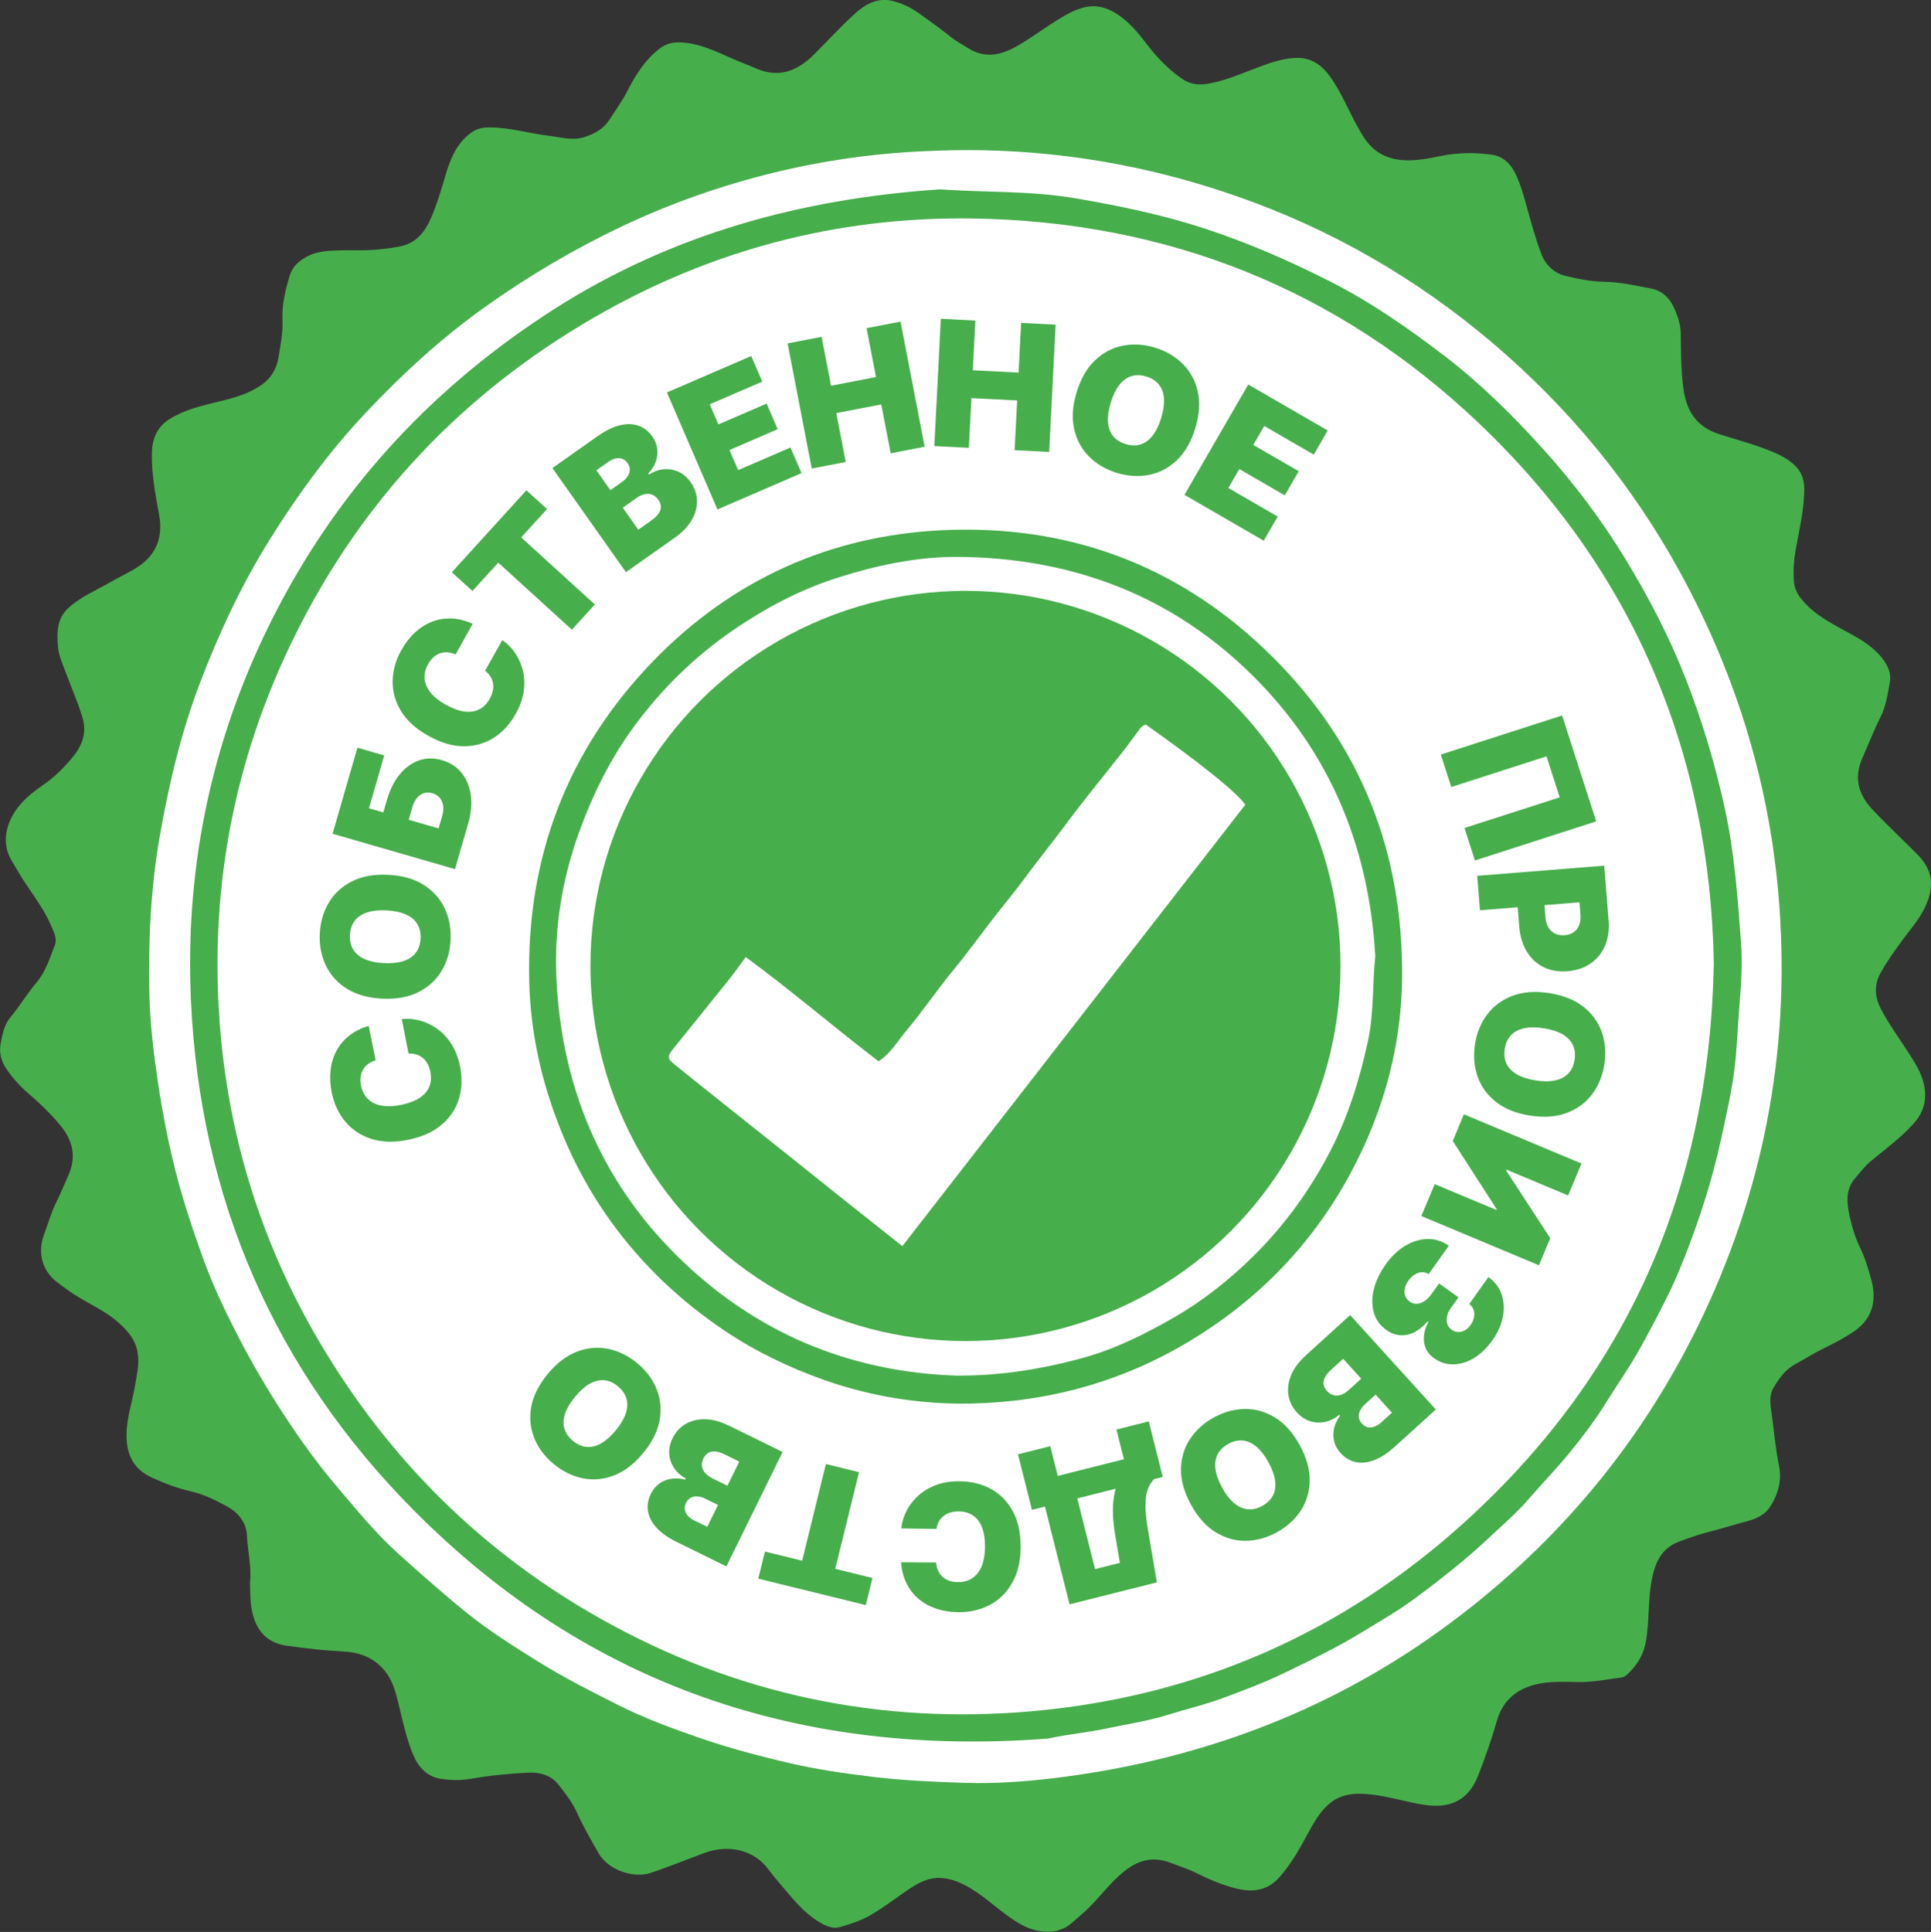 <?xml version="1.0" encoding="UTF-8"?>
<svg xmlns="http://www.w3.org/2000/svg" viewBox="0 0 531.07 531.27">
  <rect x="0" y="0" width="531.07" height="531.27" fill="#333333" stroke="none"/>
  <defs>
    <style>
      .cls-1 {
        fill: #fff;
      }

      .cls-1, .cls-2 {
        stroke-width: 0px;
      }

      .cls-2 {
        fill: #47ae4c;
      }
    </style>
  </defs>
  <g id="_Слой_1" data-name="Слой 1">
    <g>
      <path class="cls-2" d="m68.74,435.22c.5-4.45-.66-8.74-.84-13.11-.14-3.3-2.31-6.08-5.16-7.68-3.3-1.85-6.71-3.53-10.53-4.4-3.59-.81-7.08-2.15-10.47-3.72-5.21-2.41-7.03-6.53-6.94-11.98.07-4.64,1.63-8.99,2.37-13.49.48-2.94,1.22-5.77.67-8.93-.62-3.61-2.73-5.92-5.16-8.13-3.26-2.96-7.3-4.79-11.03-7.04-2.06-1.24-3.98-2.65-5.87-4.08-3.8-2.85-5.7-7.7-3.68-13.15,1.09-2.94,1.96-6.03,3.33-8.81,1.21-2.47,2.27-4.98,3.37-7.49,2.21-5.02,1.32-9.41-2.12-13.63-2.69-3.3-5.72-6.17-8.91-8.92-2.32-2-4.38-4.28-6.08-6.83-1.37-2.05-1.99-4.4-1.52-6.83.5-2.57.94-5.17,2.76-7.34,2.55-3.04,4.56-6.48,7.15-9.53,2.48-2.92,3.63-6.7,5.01-10.24.7-1.79-.34-3.73-1.04-5.36-1.77-4.11-4.43-7.74-6.93-11.44-1.42-2.1-2.63-4.28-3.93-6.44-3.18-5.31-1.2-11.25,2.38-15.41,1.84-2.13,4.07-3.86,6.35-5.42,2.89-1.99,5.36-4.42,7.59-7.03,2.81-3.29,4.6-6.86,3.12-11.66-1.29-4.2-3.06-8.18-4.57-12.26-.88-2.37-1.98-4.79-2.14-7.19-.25-3.7-.37-7.55,2.95-10.56,3.41-3.09,7.59-4.77,11.45-7.02,2.63-1.53,5.46-2.73,7.98-4.48,4.85-3.36,6.51-8.16,5.48-13.87-1.02-5.69-2.15-11.43-2.01-17.24.09-3.7,1.29-7.04,4.88-9.28,4.25-2.65,8.96-3.7,13.67-4.84,4.23-1.03,8.36-2.14,11.98-4.83,2.58-1.92,3.86-4.6,4.3-7.35.54-3.36,1.25-6.76,1.08-10.26-.2-4.13.8-8.12,1.97-12.08.7-2.37,2.19-3.79,4.21-5,3.21-1.93,6.75-1.95,10.29-2.04,2.66-.07,5.34.09,7.99-.08,2.63-.17,5.27-.48,7.85-.99,4.45-.87,6.91-3.97,8.61-7.96,1.55-3.65,2.69-7.41,3.8-11.2,1.26-4.34,2.8-8.53,6.49-11.59,1.72-1.43,3.28-1.96,5.64-1.97,5.66-.03,10.97,1.67,16.47,2.31,3.2.37,6.43,1.41,9.76.33,2.86-.92,5.3-2.28,6.94-4.89,1.62-2.56,3.4-4.96,4.81-7.71,2.21-4.31,4.81-8.52,8.77-11.62,1.95-1.53,3.88-1.96,6.53-1.76,5.9.45,10.79,3.35,16.03,5.44,1.35.54,2.71,1.07,4.04,1.66,6.23,2.75,11.36.77,15.88-3.72,3.69-3.66,7.2-7.5,11.01-11.02,2.87-2.66,6.29-4.78,10.42-3.86,2.66.59,5.24,1.81,7.52,3.44,3.01,2.16,6.03,4.32,8.92,6.63,1.37,1.09,2.89,1.86,4.33,2.8,4.89,3.2,9.37,2.14,14.08-.59,4.82-2.79,9.15-6.31,14.11-8.9,5.18-2.69,9.24-2.51,13.98.91,3.2,2.31,5.47,5.33,7.83,8.37,2.61,3.35,5.59,6.35,9.14,8.81,2.29,1.59,4.61,1.78,7.19,1.34,5-.86,9.58-2.98,14.29-4.72,2.98-1.1,5.96-2.09,9.19-2.34,5.06-.4,8.18,2.24,10.74,6.12,3.3,5.01,5.34,10.7,8.6,15.73,2.49,3.84,5.97,5.84,10.49,6.22,3.63.3,7.16-.41,10.64-1.12,4.71-.96,9.42-.99,14.08-.35,2.78.38,4.98,2.22,6.32,4.92,1.89,3.83,2.83,7.96,3.99,12.03.97,3.43,1.96,6.86,3.21,10.19,1.18,3.12,3.51,5.42,6.77,6.2,3.45.83,7.02,1.54,10.55,1.59,4.43.07,8.67,1.07,12.94,1.86,2.68.5,4.86,2.33,6.04,4.78,1.14,2.36,2.06,4.85,2.1,7.6.07,5,.05,9.99.72,14.98.82,6.17,3.44,10.58,9.74,12.64,4.01,1.31,8.1,2.38,12.05,3.84,2.97,1.1,5.98,2.27,8.38,4.35,2.09,1.81,3.13,3.98,3.09,7.21-.07,5.48-1.31,10.67-2.28,15.94-.55,3-.78,5.95-.59,9,.14,2.31,1.12,3.98,2.57,5.64,3.59,4.11,8.38,6.43,13.02,8.98,3.6,1.99,7.05,4.13,9.41,7.68,1.17,1.77,1.77,3.64,1.4,5.65-.6,3.24-1.03,6.52-2.56,9.55-1.84,3.66-3.32,7.49-4.97,11.23-2.46,5.55-1.1,10.08,2.73,14.18,2.9,3.12,6.01,6.04,9.03,9.05,1.04,1.03,2.07,2.08,3.12,3.1,4.67,4.54,4.86,9.13,2.43,14.52-1.49,3.31-3.9,5.99-6.02,8.87-2.27,3.07-4.5,6.14-6.36,9.51-1.9,3.44-1.41,6.86.16,9.84,2.52,4.78,5.82,9.15,8.69,13.76,1.89,3.04,3.49,6.19,3.46,9.97-.03,3.12-1.19,5.6-3.26,7.87-3.5,3.85-7.66,6.92-11.65,10.2-1.66,1.36-2.91,3.07-4.29,4.65-3.09,3.55-2.23,7.67-1.3,11.66.6,2.56,1.45,5.12,2.6,7.48,1.41,2.89,2.28,5.95,3.12,8.99,1.54,5.58.24,10.57-4.63,13.95-2.83,1.96-5.86,3.51-8.89,4.99-2.51,1.22-4.8,2.75-7.24,4.03-2.91,1.53-4.58,3.94-6.15,6.57-1.24,2.09-.91,4.46-.6,6.64.71,4.95,1.1,9.94,2.11,14.86.84,4.1-.34,8.02-2.55,11.39-1.26,1.93-3.56,3.11-5.94,3.75-3.7,1-7.37,2.14-11.08,3.09-2.7.7-5.31,1.62-7.92,2.6-5,1.87-6.67,5.97-7.55,10.72-1.02,5.48-.61,11.08-1.54,16.58-.64,3.75-2.4,6.66-5.1,9.17-.5.46-1.03.82-1.73.91-3.87.46-7.63,1.3-11.65,1.24-3.89-.05-8.04-.29-11.85.65-5.21,1.29-9.07,4.34-10.69,10.04-1.45,5.07-3.22,10.08-5.15,15.03-2.87,7.39-8.39,9.05-14.92,8.03-4.82-.75-9.53-2.25-14.36-2.82-7.49-.87-11.97.65-16.52,8.86-2.69,4.86-5.19,9.81-8.97,14-3.29,3.65-7.36,4.06-11.66,3.01-3.73-.91-7.3-2.42-10.75-4.13-2.39-1.19-4.9-2.01-7.38-2.95-4.81-1.82-8.71-.9-12.78,2.33-4.11,3.26-7,7.56-10.8,11.03-1.17,1.07-2.42,2.08-3.59,3.13-4.14,3.73-10.1,2.77-14.55.15-4.68-2.75-8.48-6.69-13.1-9.5-2.56-1.56-5.24-2.8-8.38-2.98-3.12-.18-5.67,1.05-8.1,2.63-3.77,2.46-7.31,5.3-11.19,7.55-2.6,1.51-5.57,2.49-8.48,3.32-2.12.6-4.13-.42-5.98-1.56-4.03-2.48-6.92-6.15-9.92-9.67-1.28-1.51-2.58-3.02-3.76-4.63-4.02-5.45-11.08-6.93-17.49-4.56-4.96,1.83-9.86,3.82-14.88,5.52-4.58,1.55-11.67-.63-14.42-5.53-2-3.56-4.1-7.08-5.76-10.8-1.32-2.96-3.26-5.46-5.17-7.93-1.94-2.5-5.02-3.45-8.16-3.31-5.41.24-10.79.79-16.15,1.72-2.58.45-5.36.39-7.96,0-3.85-.57-6.26-3.13-7.75-6.69-1.9-4.54-2.84-9.33-4.03-14.07-.8-3.18-1.58-6.38-3.83-9.06-2.95-3.51-6.8-4.97-11.1-5.19-5.3-.27-10.53-.87-15.78-1.6-6.31-.88-8.96-5.29-9.77-10.79-.33-2.2-.25-4.46-.35-6.63Z"/>
      <path class="cls-1" d="m255.64,41.52c29.18-1.34,57.56,2.97,85.03,12.63,25.71,9.03,49.05,22.52,69.83,40.17,21.01,17.85,38.33,38.86,51.58,63.08,15.77,28.82,25.06,59.62,27.34,92.44,2.79,40.17-4.67,78.39-22.32,114.56-16.58,33.98-40.48,61.93-71.08,84-31.84,22.96-67.69,35.96-106.52,40.62-8.01.96-16.19,1.51-24.35,1.24-8.18-.27-16.33-.61-24.47-1.57-8.14-.96-16.21-2.11-24.21-4-7.99-1.89-15.92-3.97-23.66-6.64-7.74-2.67-15.45-5.48-22.8-9.19-7.34-3.7-14.69-7.39-21.67-11.73-6.97-4.33-13.94-8.7-20.31-13.88-6.37-5.17-12.51-10.63-18.61-16.12-6.12-5.51-11.31-11.92-16.63-18.17-5.32-6.25-10.12-12.91-14.63-19.8-4.5-6.88-8.65-13.93-12.42-21.2-3.77-7.27-7.3-14.67-10.07-22.41-2.75-7.71-5.36-15.46-7.37-23.41-2.01-7.94-3.57-15.95-4.79-24.05-1.21-8.11-2.23-16.29-2.42-24.42-.34-14.63.32-29.28,2.86-43.78,2.52-14.35,5.85-28.48,11.05-42.1,5.23-13.71,11.42-26.99,19.23-39.49,7.74-12.39,16.33-24.14,26.34-34.77,10.09-10.71,20.9-20.66,32.95-29.22,11.91-8.46,24.38-15.83,37.61-22.1,13.34-6.32,27.18-11.16,41.42-14.67,14.1-3.47,28.53-5.46,43.09-6.03Z"/>
      <path class="cls-2" d="m288.41,478.08c-67.89,5.25-126.65-14.46-174.59-62.73-38.31-38.57-58.78-85.72-61.3-140.07-1.77-38.12,6.23-74.4,24.05-108.37,17.88-34.1,43.35-61.1,75.68-81.81,32.41-20.75,68.22-30.48,106.27-33.03,12.31.88,24.73.35,36.94,2.41,12.23,2.07,24.35,4.58,36.18,8.47,11.81,3.89,23.13,8.85,34.19,14.46,11.14,5.65,21.37,12.77,31.26,20.32,10.02,7.65,18.99,16.52,27.42,25.87,8.35,9.26,15.88,19.24,22.38,29.88,6.49,10.63,12.25,21.68,16.79,33.32,4.53,11.6,8.06,23.47,10.72,35.65,2.65,12.16,3.52,24.51,4.43,36.84.4,5.44.08,10.98-.39,16.51-.48,5.66-.67,11.39-1.28,17.04-.6,5.49-1.78,10.94-2.93,16.35-1.15,5.42-2.41,10.84-3.95,16.16-1.57,5.44-3.36,10.82-5.35,16.12-1.94,5.18-4.01,10.35-6.48,15.29-2.53,5.06-5.16,10.08-7.96,15.02-2.75,4.84-5.95,9.35-8.87,14.07-2.93,4.73-6.3,9.17-9.81,13.47-3.58,4.4-7.56,8.47-11.26,12.77-3.65,4.23-7.91,7.82-11.96,11.63-4.05,3.8-8.36,7.33-12.74,10.74-4.49,3.48-9.04,6.97-13.89,9.9-4.74,2.86-9.41,5.84-14.32,8.46-5.04,2.68-10.15,5.2-15.31,7.65-5.04,2.4-10.27,4.33-15.47,6.29-5.18,1.95-10.6,3.22-15.9,4.87-5.44,1.7-11.06,2.49-16.6,3.68-5.42,1.17-10.9,1.62-15.95,2.75Z"/>
      <path class="cls-1" d="m471.34,265.09c-1.21,61.52-23.58,112.63-68.28,153.26-33.63,30.56-73.63,48.13-118.99,52.2-41.99,3.77-81.72-4.58-118.6-25.25-32.78-18.37-58.58-43.97-77.64-76.32-15.48-26.26-24.55-54.77-27.19-85-3.35-38.37,3.46-75.1,20.73-109.74,18.54-37.19,46.06-66.1,81.82-86.83,32.07-18.6,67.03-27.87,104.2-27.33,53.58.78,100.48,19.38,139.27,56.23,42.66,40.53,63.69,91,64.69,148.79Z"/>
    </g>
    <path class="cls-2" d="m385.6,265.52c.39,20.42-4.71,39.58-14.26,57.28-10.22,18.95-24.8,34.16-43.33,45.49-18.75,11.47-39.24,17.24-60.97,17.67-13.58.27-27.2-1.85-40.16-6.4-9.71-3.41-18.99-7.86-27.59-13.63-12.13-8.14-22.6-18.04-31.16-29.86-7.5-10.37-13.1-21.76-17.02-33.94-3.34-10.37-5.26-20.98-5.55-31.9-.91-34.32,10.47-64.13,34.26-88.62,21.56-22.2,48.48-34.36,79.39-35.81,34.07-1.6,64.09,9.24,88.94,33.06,24.65,23.62,36.99,52.6,37.45,86.67Z"/>
    <path class="cls-1" d="m263.47,378.3c-30.07-.93-56.05-11.95-77.34-33.02-21.11-20.89-31.76-46.91-33.11-76.4-.62-13.56,1.55-27.04,6.22-39.98,3.75-10.38,8.61-20.23,15.11-29.09,7.65-10.42,16.87-19.44,27.58-26.73,8.46-5.76,17.5-10.61,27.26-13.83,11.32-3.73,23.06-6.26,34.94-6.11,29.48.37,55.84,9.69,77.66,30.03,23.08,21.51,34.64,48.43,36.45,79.73-.82,7.82-.36,15.78-2.04,23.5-2.28,10.47-5.43,20.68-10.38,30.22-5.51,10.64-12.49,20.26-21,28.7-6.7,6.64-14.09,12.48-22.29,17.17-7.82,4.47-15.89,8.49-24.63,10.9-13.39,3.69-24.67,4.91-34.42,4.9Z"/>
    <circle class="cls-2" cx="265.53" cy="265.63" r="103.15"/>
    <path class="cls-1" d="m248.15,342.67c-5.91-4.69-11.31-8.96-16.69-13.25-5.59-4.45-11.16-8.93-16.74-13.38-6.21-4.95-12.43-9.88-18.63-14.83-3.61-2.88-7.22-5.77-10.8-8.68-1.71-1.39-1.77-2.08-.33-3.88,5.22-6.5,10.47-12.96,15.68-19.47,1.48-1.85,2.83-3.8,4.45-5.99,12.52,9.18,24.22,19.26,36.53,28.66,3.43-2.25,5.25-5.59,7.6-8.37,4.59-5.43,8.54-11.37,13.09-16.86,3.79-4.58,7.26-9.44,10.91-14.14,2.92-3.76,5.99-7.43,8.8-11.25,3.52-4.8,7.29-9.41,10.84-14.19,5.2-7.02,10.78-13.77,16.18-20.65,1.39-1.77,2.67-3.61,4.03-5.41.55-.73,1.05-1.55,2.07-1.71,14.55,10.25,25.21,18.77,27.34,22.03-31.3,40.27-62.67,80.65-94.31,121.37Z"/>
  </g>
  <g id="_Слой_2" data-name="Слой 2">
    <g>
      <path class="cls-2" d="m123.99,286.87c-1.16-1.74-2.51-3.13-4.04-4.16-1.53-1.03-3.12-1.75-4.77-2.14-1.65-.4-3.21-.5-4.68-.32l1.86,9.47c.76-.04,1.47.04,2.12.24.65.2,1.24.51,1.75.93.52.42.95.95,1.31,1.58.36.64.62,1.39.8,2.25.31,1.51.22,2.87-.27,4.09-.49,1.22-1.39,2.25-2.68,3.11s-3,1.49-5.1,1.92c-1.99.41-3.75.48-5.28.21-1.53-.26-2.79-.86-3.77-1.78-.98-.92-1.63-2.17-1.95-3.73-.18-.89-.22-1.72-.11-2.47s.34-1.43.71-2.02c.36-.59.83-1.1,1.41-1.51.58-.42,1.25-.74,2.02-.96l-1.93-9.46c-2.1.62-3.89,1.51-5.37,2.69-1.48,1.18-2.65,2.57-3.5,4.17s-1.39,3.38-1.61,5.32c-.22,1.94-.11,4,.33,6.17.63,3.08,1.87,5.74,3.73,7.97s4.25,3.81,7.17,4.75c2.92.94,6.29,1.02,10.12.24,3.8-.78,6.87-2.16,9.2-4.14,2.33-1.98,3.92-4.36,4.76-7.14.84-2.78.94-5.74.3-8.89-.51-2.52-1.35-4.64-2.51-6.39Z"/>
      <path class="cls-2" d="m95.35,271.86c2.6,1.64,5.84,2.56,9.74,2.76,3.87.19,7.19-.4,9.93-1.77,2.75-1.38,4.88-3.31,6.39-5.81s2.35-5.35,2.51-8.54c.16-3.17-.38-6.07-1.63-8.72s-3.16-4.79-5.76-6.44c-2.6-1.65-5.84-2.57-9.74-2.77-3.9-.2-7.22.4-9.97,1.78-2.75,1.38-4.87,3.33-6.38,5.83-1.5,2.5-2.33,5.34-2.49,8.51-.16,3.19.38,6.1,1.63,8.74,1.24,2.64,3.16,4.78,5.76,6.42Zm2.21-18.67c.8-1.04,1.94-1.8,3.4-2.28,1.47-.48,3.25-.67,5.35-.56,2.1.11,3.85.47,5.27,1.1,1.41.62,2.47,1.49,3.16,2.61s1,2.46.92,4.03-.52,2.88-1.32,3.92c-.8,1.04-1.93,1.8-3.4,2.28-1.47.48-3.25.67-5.35.56-2.1-.1-3.85-.47-5.27-1.09-1.41-.62-2.47-1.5-3.16-2.61-.69-1.11-1-2.46-.92-4.03.08-1.57.52-2.88,1.32-3.92Z"/>
      <path class="cls-2" d="m126.94,212.51c-1.36-1.67-3.16-2.83-5.39-3.47-2.24-.65-4.35-.62-6.35.08-2,.7-3.75,1.98-5.28,3.84-1.52,1.86-2.69,4.2-3.51,7.03l-.99,3.42-3.95-1.14,4.2-14.53-7.37-2.13-6.84,23.67,33.67,9.72,3.63-12.56c.82-2.83,1.05-5.44.71-7.84-.34-2.4-1.19-4.43-2.55-6.1Zm-5.33,11.87l-.99,3.42-8.22-2.37.99-3.42c.47-1.64,1.22-2.79,2.23-3.43,1.01-.65,2.09-.8,3.24-.47.81.23,1.48.64,2,1.21.52.57.86,1.29,1,2.14s.06,1.83-.26,2.93Z"/>
      <path class="cls-2" d="m141.49,179.32c-.99-1.37-2.11-2.47-3.35-3.29l-4.74,8.41c.6.46,1.09.98,1.45,1.56.37.57.61,1.19.73,1.84.12.65.11,1.34-.03,2.05-.14.72-.43,1.46-.85,2.23-.75,1.35-1.7,2.32-2.87,2.93-1.16.61-2.52.81-4.06.62-1.54-.2-3.25-.81-5.13-1.85-1.78-.98-3.16-2.08-4.15-3.27-.99-1.2-1.56-2.46-1.71-3.8s.17-2.71.94-4.1c.44-.8.95-1.45,1.52-1.95.57-.5,1.19-.86,1.85-1.08.66-.21,1.35-.29,2.06-.23.71.06,1.43.25,2.16.58l4.68-8.44c-1.99-.9-3.94-1.38-5.83-1.45-1.89-.07-3.68.23-5.38.89-1.69.67-3.25,1.67-4.69,3-1.43,1.33-2.68,2.97-3.76,4.9-1.53,2.75-2.31,5.58-2.35,8.48-.04,2.9.75,5.66,2.36,8.27,1.61,2.62,4.12,4.87,7.53,6.76,3.39,1.88,6.62,2.83,9.68,2.83,3.06,0,5.81-.77,8.26-2.33,2.44-1.56,4.45-3.75,6.01-6.56,1.25-2.24,1.99-4.41,2.25-6.48.25-2.08.13-4.01-.36-5.79-.49-1.78-1.24-3.36-2.23-4.73Z"/>
      <polygon class="cls-2" points="137.03 154.72 157.28 173.16 163.59 166.22 143.34 147.79 150.44 139.99 144.77 134.83 124.26 157.36 129.93 162.52 137.03 154.72"/>
      <path class="cls-2" d="m185.62,147.83c2.08-1.47,3.62-3.08,4.63-4.84,1.01-1.76,1.49-3.54,1.44-5.33-.05-1.8-.62-3.48-1.73-5.04-.95-1.35-2.08-2.32-3.39-2.9-1.3-.58-2.66-.8-4.07-.67-1.41.14-2.75.62-4.01,1.44l-.2-.28c.95-1.01,1.64-2.09,2.06-3.26.42-1.17.55-2.35.4-3.54-.15-1.19-.6-2.32-1.34-3.37-1.03-1.45-2.3-2.45-3.81-2.98s-3.23-.57-5.13-.11c-1.9.46-3.94,1.46-6.12,3l-12.42,8.76,20.21,28.63,13.48-9.51Zm-17.74-13.03l-3.87-5.48,3.3-2.33c.97-.68,1.94-1.02,2.9-.99.97.02,1.76.48,2.39,1.36.41.59.62,1.19.61,1.8,0,.61-.2,1.21-.57,1.79-.37.58-.9,1.11-1.58,1.59l-3.19,2.25Zm7.14,2.16c.79-.56,1.56-.92,2.29-1.07.73-.16,1.42-.11,2.06.14.64.25,1.19.71,1.67,1.38.68.96.86,1.92.56,2.87s-1.11,1.88-2.42,2.81l-3.64,2.57-4.26-6.04,3.75-2.65Z"/>
      <polygon class="cls-2" points="220.44 130.1 217.4 123.06 203.01 129.28 200.62 123.75 213.88 118.02 210.84 110.98 197.58 116.71 195.19 111.18 209.64 104.94 206.6 97.9 183.42 107.92 197.31 140.09 220.44 130.1"/>
      <polygon class="cls-2" points="247.67 88.44 238.32 90.24 240.92 103.68 228.55 106.07 225.96 92.63 216.61 94.43 223.25 128.84 232.59 127.04 230 113.59 242.37 111.21 244.96 124.65 254.3 122.85 247.67 88.44"/>
      <polygon class="cls-2" points="267.16 109.48 279.74 110.12 279.04 123.79 288.54 124.28 290.33 89.28 280.83 88.79 280.13 102.46 267.55 101.82 268.25 88.15 258.75 87.66 256.96 122.66 266.46 123.15 267.16 109.48"/>
      <path class="cls-2" d="m329.43,107.74c-.66-3-2.03-5.54-4.09-7.61-2.06-2.07-4.61-3.58-7.64-4.51-3.05-.94-6.01-1.13-8.87-.57s-5.41,1.89-7.64,4c-2.23,2.11-3.92,5.03-5.07,8.76-1.14,3.71-1.38,7.06-.72,10.06.66,3,2.01,5.54,4.06,7.62,2.05,2.08,4.6,3.59,7.66,4.53,3.03.93,5.98,1.12,8.85.57,2.87-.56,5.42-1.89,7.66-4,2.24-2.11,3.93-5.03,5.08-8.76,1.15-3.73,1.39-7.1.73-10.1Zm-10.08,7.22c-.62,2.01-1.4,3.62-2.36,4.83-.95,1.22-2.05,2.02-3.3,2.42-1.25.4-2.63.36-4.13-.1-1.5-.46-2.66-1.21-3.47-2.24-.81-1.03-1.27-2.32-1.37-3.86-.1-1.54.15-3.32.77-5.32.62-2.01,1.4-3.62,2.36-4.83.95-1.22,2.05-2.02,3.3-2.42,1.25-.4,2.63-.36,4.13.1,1.5.46,2.66,1.21,3.47,2.24.81,1.03,1.27,2.32,1.37,3.86s-.15,3.32-.77,5.32Z"/>
      <polygon class="cls-2" points="347.56 148.69 351.4 142.05 337.83 134.2 340.84 128.99 353.35 136.22 357.19 129.58 344.68 122.35 347.7 117.14 361.33 125.02 365.16 118.38 343.3 105.74 325.76 136.08 347.56 148.69"/>
      <polygon class="cls-2" points="425.33 207.98 428.96 219.26 402.77 227.69 405.64 236.62 439 225.87 429.62 196.75 396.26 207.49 399.14 216.42 425.33 207.98"/>
      <path class="cls-2" d="m407.04,250.31l10.37-.83.42,5.26c.21,2.66.89,4.95,2.04,6.87,1.15,1.92,2.68,3.36,4.6,4.32s4.13,1.34,6.63,1.15c2.48-.2,4.6-.91,6.37-2.14s3.08-2.86,3.95-4.88c.87-2.03,1.2-4.33.99-6.93l-1.2-15.08-34.94,2.79.76,9.48Zm27.63,1.16c.09,1.11-.03,2.08-.34,2.9-.32.82-.82,1.47-1.49,1.96-.68.48-1.52.76-2.52.84-.99.08-1.87-.07-2.63-.43-.76-.37-1.37-.93-1.83-1.69-.46-.76-.73-1.7-.82-2.81l-.27-3.34,9.62-.77.27,3.34Z"/>
      <path class="cls-2" d="m435.46,276.85c-2.41-1.9-5.55-3.16-9.4-3.75-3.83-.6-7.19-.35-10.06.73-2.88,1.08-5.2,2.79-6.96,5.12-1.76,2.33-2.89,5.07-3.38,8.23-.49,3.13-.25,6.08.71,8.84.96,2.76,2.65,5.09,5.06,7,2.41,1.91,5.54,3.16,9.4,3.76,3.86.6,7.22.35,10.1-.74,2.88-1.09,5.19-2.8,6.95-5.14s2.87-5.07,3.36-8.21c.49-3.16.25-6.11-.71-8.87-.96-2.75-2.65-5.08-5.06-6.99Zm-2.41,14.58c-.24,1.56-.81,2.81-1.72,3.76-.9.95-2.11,1.59-3.62,1.91-1.51.33-3.3.33-5.38,0s-3.78-.87-5.12-1.64c-1.34-.77-2.3-1.74-2.87-2.92-.57-1.18-.74-2.55-.5-4.1s.81-2.81,1.72-3.76c.9-.95,2.11-1.59,3.62-1.92,1.51-.33,3.3-.33,5.38,0,2.07.32,3.78.87,5.12,1.63,1.34.77,2.3,1.74,2.87,2.92.57,1.18.74,2.55.5,4.1Z"/>
      <polygon class="cls-2" points="399.55 313.76 411.65 332.55 411.57 332.74 394.58 325.63 390.91 334.41 423.24 347.94 426.36 340.49 414.24 321.91 414.35 321.66 431.27 328.74 434.94 319.96 402.61 306.43 399.55 313.76"/>
      <path class="cls-2" d="m409.36,351.18l-5.28,7.42c.57.42.96.95,1.19,1.58.22.63.26,1.32.12,2.05-.14.73-.46,1.45-.97,2.16-.46.65-.99,1.14-1.59,1.46-.59.32-1.21.47-1.83.45s-1.21-.24-1.77-.65c-.58-.4-.98-.93-1.19-1.57-.21-.65-.23-1.36-.06-2.12.17-.77.53-1.54,1.08-2.31l2.06-2.9-5.35-3.81-2.06,2.9c-.6.84-1.25,1.49-1.95,1.95-.71.46-1.41.71-2.11.75s-1.34-.15-1.91-.57c-.59-.41-1.01-.93-1.24-1.56-.24-.63-.29-1.31-.15-2.04s.46-1.45.97-2.17c.53-.74,1.12-1.32,1.77-1.72.65-.4,1.31-.62,1.98-.64.67-.02,1.28.16,1.83.54l5.56-7.81c-1.78-1.25-3.71-1.87-5.78-1.85-2.08.02-4.12.63-6.14,1.82-2.02,1.19-3.83,2.91-5.43,5.16-1.66,2.33-2.76,4.65-3.3,6.97-.54,2.31-.52,4.43.05,6.36.57,1.93,1.7,3.48,3.38,4.67,1.73,1.26,3.59,1.72,5.58,1.39,1.98-.34,3.92-1.57,5.81-3.7l.22.16c-1.02,1.83-1.42,3.67-1.19,5.51.23,1.84,1.15,3.32,2.76,4.44,1.6,1.15,3.35,1.72,5.25,1.69s3.79-.59,5.66-1.71c1.87-1.11,3.55-2.72,5.06-4.83,1.54-2.16,2.51-4.34,2.94-6.54.42-2.21.3-4.26-.36-6.17-.66-1.91-1.86-3.48-3.6-4.74Z"/>
      <path class="cls-2" d="m359.12,372.74c-1.88,1.71-3.22,3.5-4,5.37-.79,1.87-1.04,3.69-.78,5.47.27,1.78,1.04,3.38,2.33,4.8,1.11,1.22,2.35,2.05,3.71,2.46,1.36.42,2.74.47,4.12.16,1.38-.31,2.65-.95,3.81-1.92l.23.25c-.82,1.12-1.37,2.28-1.64,3.49-.27,1.21-.26,2.4.03,3.56.29,1.17.88,2.23,1.74,3.18,1.2,1.32,2.58,2.15,4.15,2.5,1.57.35,3.27.18,5.1-.52,1.83-.69,3.73-1.93,5.71-3.73l11.25-10.21-23.55-25.96-12.22,11.09Zm16.31,13.39l2.89-2.62,4.51,4.97-2.99,2.71c-.88.8-1.8,1.24-2.76,1.34s-1.81-.26-2.54-1.06c-.48-.53-.76-1.1-.83-1.71-.07-.61.05-1.23.34-1.85.3-.62.75-1.21,1.37-1.77Zm-4.46-3.9c-.72.65-1.43,1.1-2.14,1.34-.71.24-1.4.28-2.06.11-.66-.17-1.27-.56-1.82-1.17-.79-.87-1.09-1.8-.9-2.78.19-.98.87-2.01,2.06-3.08l3.29-2.99,4.97,5.47-3.4,3.08Z"/>
      <path class="cls-2" d="m350.72,389.86c-2.61-1.62-5.38-2.42-8.3-2.4-2.92.02-5.78.8-8.58,2.33-2.78,1.52-4.97,3.51-6.57,5.95-1.6,2.44-2.42,5.2-2.47,8.28-.04,3.08.87,6.32,2.75,9.75,1.88,3.42,4.12,5.94,6.74,7.56,2.62,1.62,5.38,2.41,8.31,2.38,2.92-.03,5.77-.81,8.56-2.34,2.8-1.54,5-3.52,6.59-5.97,1.59-2.44,2.41-5.2,2.45-8.27.04-3.07-.88-6.32-2.75-9.74-1.86-3.4-4.1-5.91-6.71-7.53Zm-.61,21.35c-.59,1.17-1.57,2.14-2.95,2.9s-2.72,1.07-4.03.93c-1.3-.14-2.55-.71-3.73-1.7-1.18-1-2.27-2.42-3.28-4.26-1.01-1.84-1.62-3.53-1.83-5.06-.21-1.53-.02-2.88.57-4.06.59-1.17,1.57-2.14,2.95-2.89,1.38-.76,2.72-1.07,4.03-.93,1.3.14,2.55.71,3.73,1.71,1.18,1,2.27,2.42,3.28,4.26,1.01,1.84,1.62,3.53,1.83,5.06.21,1.53.02,2.88-.57,4.06Z"/>
      <path class="cls-2" d="m317.39,406.74l2.39-.6-3.84-15.27-8.89,2.24,2.05,8.17-18.19,4.58-2.05-8.17-8.89,2.24,3.84,15.27,3.58-.9,6.76,26.88,24.03-6.04-2.5-14.69c-.47-2.82-.69-5.11-.64-6.88.04-1.76.28-3.17.7-4.22.42-1.05.97-1.92,1.65-2.6Zm-16.22,24.76l-4.89-19.45,10.55-2.66c-.27.96-.48,2.07-.62,3.32-.14,1.25-.17,2.69-.09,4.33.08,1.63.3,3.51.67,5.63l1.22,7.1-6.84,1.72Z"/>
      <path class="cls-2" d="m272.58,409.48c-2.54-1.4-5.42-2.11-8.64-2.14-2.57-.02-4.82.36-6.77,1.13s-3.58,1.8-4.91,3.09c-1.33,1.28-2.36,2.69-3.09,4.22-.73,1.53-1.16,3.03-1.28,4.52l9.65.14c.12-.75.34-1.43.67-2.02.33-.6.75-1.1,1.27-1.52.52-.42,1.12-.74,1.82-.95s1.49-.32,2.36-.32c1.54.01,2.85.38,3.94,1.12,1.09.73,1.92,1.82,2.48,3.27.56,1.45.84,3.24.82,5.39-.02,2.03-.31,3.77-.89,5.21s-1.42,2.55-2.52,3.32c-1.11.77-2.46,1.14-4.06,1.13-.91,0-1.73-.14-2.44-.4-.72-.26-1.33-.63-1.83-1.11-.5-.48-.9-1.04-1.18-1.7-.29-.65-.46-1.38-.52-2.18l-9.65-.08c.17,2.18.67,4.12,1.51,5.81.84,1.69,1.96,3.13,3.36,4.3,1.39,1.17,3.02,2.06,4.87,2.68s3.89.94,6.1.95c3.15.02,6.01-.64,8.57-2,2.57-1.35,4.61-3.36,6.14-6.03,1.53-2.66,2.31-5.95,2.34-9.85.03-3.88-.68-7.17-2.14-9.86-1.46-2.69-3.45-4.74-5.99-6.14Z"/>
      <polygon class="cls-2" points="236.25 404.84 227.14 402.6 220.61 429.19 210.37 426.67 208.54 434.12 238.12 441.39 239.95 433.94 229.71 431.43 236.25 404.84"/>
      <path class="cls-2" d="m200.41,392.03c-2.28-1.12-4.44-1.7-6.46-1.75-2.03-.04-3.82.39-5.37,1.29-1.56.9-2.76,2.21-3.6,3.93-.73,1.48-1.04,2.94-.92,4.36.12,1.42.57,2.72,1.37,3.89.8,1.17,1.86,2.12,3.18,2.83l-.15.31c-1.34-.35-2.62-.43-3.85-.24-1.23.19-2.33.64-3.3,1.34-.97.7-1.75,1.63-2.31,2.79-.78,1.6-1.05,3.19-.79,4.78.26,1.59,1.04,3.11,2.36,4.55,1.32,1.45,3.17,2.76,5.57,3.94l13.64,6.7,15.45-31.46-14.81-7.28Zm-5.9,27.84l-3.62-1.78c-1.06-.52-1.82-1.21-2.26-2.07-.44-.86-.42-1.78.05-2.75.32-.65.75-1.11,1.29-1.4.54-.29,1.16-.41,1.85-.36.69.05,1.41.25,2.15.62l3.5,1.72-2.96,6.02Zm1.44-13.33c-.87-.43-1.55-.93-2.04-1.5-.49-.57-.78-1.2-.86-1.87-.09-.68.05-1.39.41-2.12.52-1.05,1.27-1.67,2.25-1.86.98-.19,2.19.07,3.62.78l3.99,1.96-3.26,6.64-4.12-2.02Z"/>
      <path class="cls-2" d="m180.56,381.94c-1.1-2.71-2.89-5.08-5.35-7.11-2.45-2.02-5.1-3.32-7.96-3.9-2.86-.58-5.73-.32-8.61.78-2.87,1.1-5.55,3.15-8.03,6.16-2.48,3.01-3.99,6.03-4.52,9.06-.53,3.03-.24,5.89.87,8.6s2.89,5.06,5.34,7.08c2.46,2.03,5.13,3.34,7.98,3.91,2.86.58,5.72.31,8.59-.79,2.87-1.1,5.54-3.16,8.03-6.17,2.47-2.99,3.97-6,4.51-9.03.54-3.03.25-5.89-.85-8.6Zm-8.47,6.77c-.49,1.46-1.41,3.01-2.74,4.63-1.34,1.62-2.68,2.81-4.02,3.57-1.34.76-2.67,1.09-3.98.98-1.31-.11-2.57-.67-3.78-1.67-1.21-1-2-2.13-2.36-3.4-.36-1.26-.29-2.63.2-4.09.49-1.47,1.41-3.01,2.74-4.63,1.34-1.62,2.68-2.81,4.02-3.57,1.35-.76,2.67-1.09,3.98-.98,1.31.11,2.57.67,3.78,1.67,1.21,1,2,2.13,2.36,3.4.36,1.26.29,2.63-.2,4.09Z"/>
    </g>
  </g>
</svg>